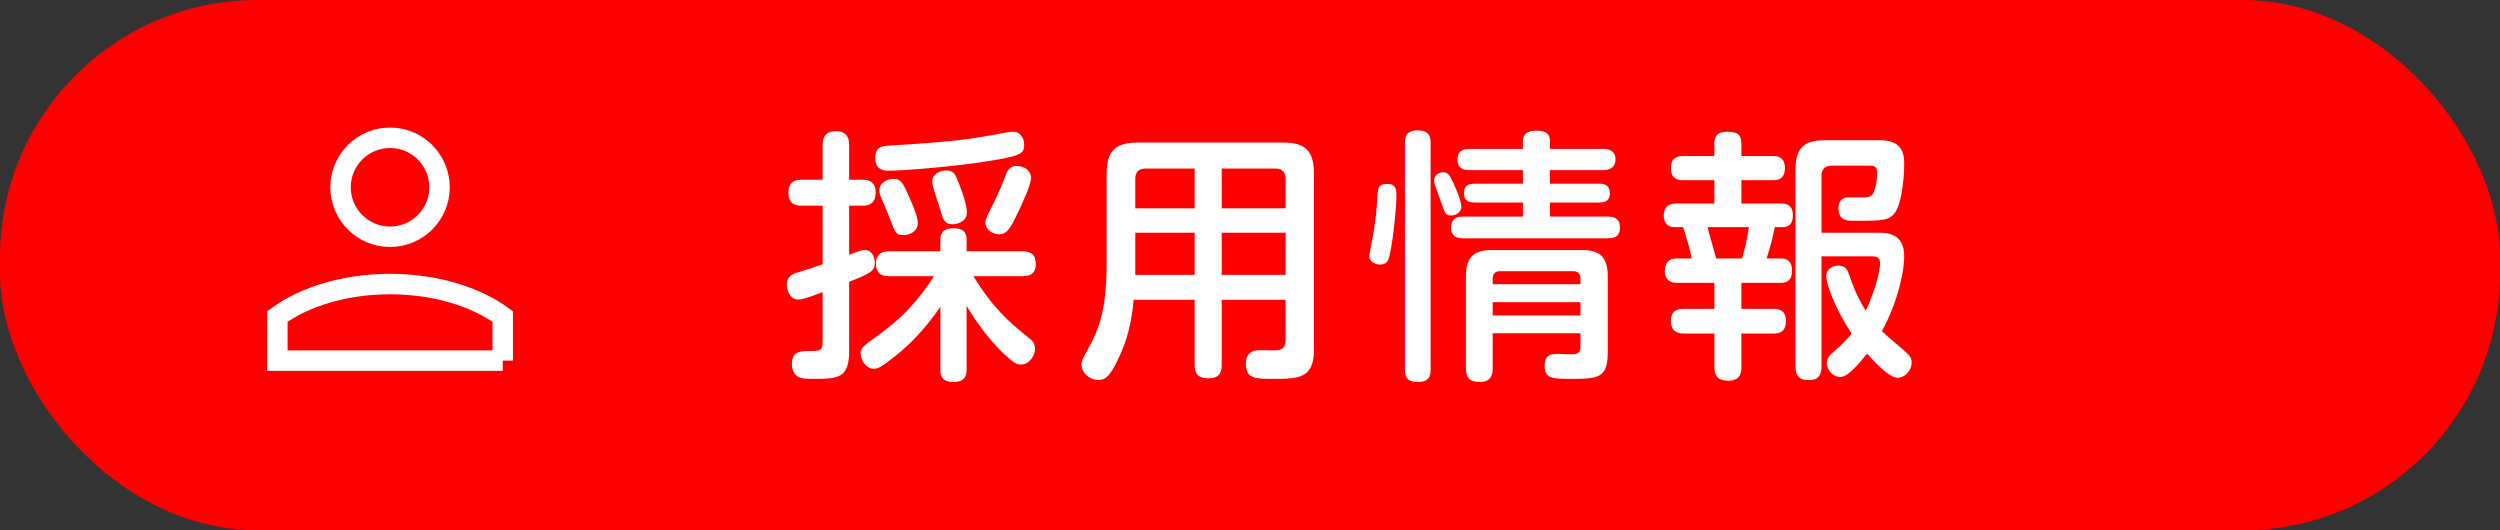 <?xml version="1.0" encoding="UTF-8"?>
<svg id="_レイヤー_2" data-name="レイヤー 2" xmlns="http://www.w3.org/2000/svg" viewBox="0 0 330 70">
  <rect x="0" y="0" width="330" height="70" fill="#333333" stroke="none"/>
  <defs>
    <style>
      .cls-1 {
        fill: none;
        stroke: #fff;
        stroke-miterlimit: 10;
        stroke-width: 2.7px;
      }

      .cls-2 {
        fill: #fff;
      }

      .cls-3 {
        fill: red;
      }
    </style>
  </defs>
  <g id="_レイヤー_1-2" data-name="レイヤー 1">
    <g>
      <rect class="cls-3" width="330" height="70" rx="33.985" ry="33.985"/>
      <g>
        <path class="cls-2" d="M112.089,46.367c0,3.57-1.54,3.641-4.516,3.641-1.33,0-1.75-.035-2.135-.21-.805-.42-.91-1.33-.91-1.75,0-1.715,1.19-1.715,2.38-1.715,1.19,0,1.68,0,1.68-1.12v-6.651c-.805.315-2.59.98-3.185.98-1.19,0-1.541-1.295-1.541-1.96,0-1.086.735-1.365,1.085-1.506.175-.069,3.08-.979,3.64-1.189v-7.736h-2.765c-.455,0-1.75,0-1.75-1.715,0-1.61,1.12-1.715,1.75-1.715h2.765v-4.48c0-.561,0-1.926,1.75-1.926,1.75,0,1.75,1.365,1.75,1.855v4.551h1.75c.455,0,1.75,0,1.75,1.68,0,1.61-1.05,1.75-1.75,1.75h-1.75v6.476c1.47-.56,1.68-.63,2.065-.63.91,0,1.33.91,1.33,1.681,0,1.12-.595,1.399-3.396,2.52v9.171ZM124.13,40.488c-1.331,1.96-3.431,4.55-5.951,6.511-1.996,1.575-2.345,1.68-2.871,1.68-.945,0-1.715-1.12-1.715-1.995,0-.525.245-.91,1.05-1.505,2.766-1.961,5.601-3.99,8.646-8.716h-5.88c-.84,0-1.785-.21-1.785-1.646,0-1.61,1.225-1.646,1.785-1.646h6.721v-1.435c0-.561,0-1.61,1.75-1.61,1.715,0,1.715,1.085,1.715,1.61v1.435h7.351c1.225,0,1.785.49,1.785,1.716,0,1.575-1.33,1.575-1.785,1.575h-6.441c2.556,4.235,4.796,6.125,7.281,8.12.385.28.84.665.84,1.506,0,.77-.7,2.03-1.855,2.03-.49,0-.805-.07-2.135-1.296-2.695-2.52-4.621-5.705-5.041-6.476v8.437c0,.489,0,1.645-1.75,1.645-1.715,0-1.715-1.155-1.715-1.645v-8.296ZM130.221,21.305c-3.64.596-10.641,1.226-12.986,1.226-.385,0-1.715,0-1.715-1.716,0-1.435,1.05-1.54,1.575-1.574,9.346-.596,10.431-.771,15.927-1.785.245-.035.49-.07.665-.07,1.33,0,1.505,1.33,1.505,1.68,0,1.19-.28,1.506-4.971,2.24ZM119.999,25.961c.385.909,1.155,2.59,1.155,3.43,0,1.261-1.225,1.646-1.89,1.646-.98,0-1.12-.385-1.715-1.96-.35-.945-.735-1.855-1.19-2.836-.14-.35-.28-.7-.28-1.12,0-1.26,1.505-1.505,1.786-1.505.98,0,1.19.21,2.135,2.346ZM126.615,24.316c.385.945,1.015,2.766,1.015,3.71,0,1.226-1.225,1.575-1.89,1.575-1.085,0-1.295-.7-1.645-1.995-.175-.56-1.05-3.08-1.05-3.605,0-1.225,1.365-1.505,1.855-1.505,1.015,0,1.19.455,1.715,1.82ZM136.101,23.476c0,.91-1.295,3.71-1.855,4.83-.98,2.03-1.4,2.625-2.38,2.625-.735,0-1.785-.524-1.785-1.54,0-.455.14-.7,1.226-2.905.56-1.12,1.155-2.59,1.365-3.15.21-.63.525-1.435,1.505-1.435,1.155,0,1.925.734,1.925,1.575Z"/>
        <path class="cls-2" d="M161.265,39.577v8.575c0,.666-.105,1.785-1.646,1.785-1.33,0-1.925-.42-1.925-1.785v-8.575h-8.051c-.28,2.94-.771,5.215-2.17,8.086-1.085,2.205-1.68,2.485-2.485,2.485-1.225,0-2.24-.98-2.24-2.065,0-.175.035-.455.35-1.051,1.4-2.555,2.03-3.745,2.555-6.51.35-1.996.42-4.586.42-4.901v-12.706c0-3.186,1.365-4.096,4.096-4.096h19.182c2.695,0,4.095.841,4.095,4.096v23.173c0,3.92-1.995,3.92-5.565,3.92-2.101,0-3.431,0-3.431-1.995,0-1.225.665-1.785,1.715-1.785.385,0,2.065.035,2.415,0,.84-.07,1.12-.525,1.12-1.47v-5.181h-8.436ZM157.695,27.501v-5.251h-6.476c-.98,0-1.365.525-1.365,1.4v3.851h7.841ZM157.695,30.721h-7.841v5.565h7.841v-5.565ZM161.265,27.501h8.436v-3.851c0-.91-.42-1.4-1.365-1.4h-7.071v5.251ZM169.701,30.721h-8.436v5.565h8.436v-5.565Z"/>
        <path class="cls-2" d="M184.328,25.716c0,1.89-.385,5.32-.771,7.386-.21,1.12-.35,1.82-1.4,1.82-.63,0-1.4-.351-1.4-1.155,0-.245.49-2.626.56-3.15.315-1.995.385-2.695.525-5.11.07-1.086.525-1.226,1.365-1.226,1.12,0,1.12.945,1.12,1.436ZM188.844,48.819c0,.524,0,1.609-1.68,1.609-1.54,0-1.715-.84-1.715-1.609v-29.999c0-.595.07-1.609,1.68-1.609,1.575,0,1.715.875,1.715,1.609v29.999ZM191.854,24.176c.35.77,1.05,2.38,1.05,3.08,0,.77-.7,1.189-1.365,1.189-.7,0-.77-.14-1.505-2.31-.105-.28-.595-1.575-.665-1.855-.07-.21-.07-.42-.07-.455,0-.735.665-1.085,1.19-1.085.63,0,.875.35,1.365,1.436ZM211.631,19.66c.42,0,1.61.035,1.61,1.365,0,1.154-.84,1.435-1.61,1.435h-7.036v1.785h6.545c.665,0,1.365.21,1.365,1.261,0,.84-.455,1.225-1.365,1.225h-6.545v1.855h7.666c1.015,0,1.575.42,1.575,1.435,0,.945-.42,1.436-1.575,1.436h-19.147c-.84,0-1.575-.28-1.575-1.4,0-.979.49-1.47,1.575-1.47h7.911v-1.855h-6.44c-1.085,0-1.33-.56-1.33-1.225,0-.49.07-1.261,1.33-1.261h6.44v-1.785h-7.07c-.84,0-1.575-.28-1.575-1.4,0-.979.56-1.399,1.575-1.399h7.07v-1.051c0-.979.7-1.365,1.786-1.365,1.365,0,1.785.525,1.785,1.365v1.051h7.036ZM197.035,43.988v4.655c0,.455,0,1.785-1.68,1.785-1.295,0-1.855-.524-1.855-1.785v-12.146c0-2.66,1.12-3.5,3.535-3.5h11.656c2.345,0,3.535.735,3.535,3.5v9.871c0,3.326-.98,3.641-4.48,3.641-2.905,0-3.85,0-3.85-1.68,0-1.61.91-1.61,1.855-1.61.315,0,1.785.07,2.101.035.595-.105.77-.386.77-1.051v-1.715h-11.586ZM208.621,37.512v-.735c0-.595-.28-.979-.98-.979h-9.626c-.665,0-.98.35-.98.979v.735h11.586ZM208.621,39.892h-11.586v1.751h11.586v-1.751Z"/>
        <path class="cls-2" d="M233.994,20.605c.49,0,1.61,0,1.61,1.575,0,1.506-.945,1.61-1.61,1.61h-4.13v3.08h5.32c.98,0,1.47.49,1.47,1.506,0,.524-.035,1.61-1.365,1.61h-1.015c-.245,1.26-.56,2.45-1.085,4.13h1.89c.805,0,1.47.351,1.47,1.575,0,.805-.21,1.646-1.47,1.646h-5.215v3.43h4.235c.455,0,1.645,0,1.645,1.61,0,1.646-1.155,1.646-1.645,1.646h-4.235v4.41c0,.49,0,1.82-1.68,1.82-1.365,0-1.89-.56-1.89-1.82v-4.41h-4.025c-.42,0-1.715,0-1.715-1.646,0-1.575,1.155-1.61,1.715-1.61h4.025v-3.43h-4.866c-.385,0-1.68,0-1.68-1.575,0-1.016.525-1.646,1.54-1.646h2.03c-.245-1.33-.98-3.605-1.155-4.13h-1.155c-1.015,0-1.4-.735-1.4-1.506,0-1.54,1.155-1.61,1.61-1.61h5.076v-3.08h-4.096c-.42,0-1.645,0-1.645-1.575,0-1.54,1.05-1.61,1.645-1.61h4.096v-1.609c0-.596.035-1.61,1.68-1.61,1.505,0,1.89.49,1.89,1.61v1.609h4.13ZM229.934,34.116c.28-.77.77-2.87.91-4.13h-5.46c.21.734,1.015,3.64,1.155,4.13h3.396ZM240.435,33.836v14.527c0,.455,0,1.819-1.61,1.819-1.19,0-1.82-.455-1.82-1.819v-25.974c0-2.8,1.05-3.885,3.92-3.885h7.176c3.01,0,3.255,1.785,3.255,3.15,0,1.54-.28,4.971-1.12,6.266-.805,1.225-1.68,1.225-5.565,1.225-.805,0-1.996,0-1.996-1.68,0-.315.07-.98.7-1.295.245-.141.385-.105,1.785-.105h.735c1.05,0,1.295-.28,1.505-.875.28-.771.385-1.575.385-2.38,0-.561-.105-.945-.98-.945h-5.006c-.84,0-1.365.42-1.365,1.365v7.49h7.421c1.155,0,3.5,0,3.5,3.115,0,1.785-.7,5.741-2.94,9.871.525.561,3.36,2.871,3.605,3.221.21.245.315.595.315.91,0,1.155-.945,2.03-1.855,2.03-1.12,0-2.94-1.995-4.025-3.186-.91,1.12-2.451,3.08-3.536,3.08-1.015,0-1.785-.979-1.785-1.82,0-.665.42-1.085.91-1.505.84-.735,1.68-1.505,2.38-2.415-2.1-3.08-3.36-6.476-3.36-7.561,0-1.051.98-1.4,1.61-1.4.98,0,1.225.63,1.436,1.26.315,1.016.98,2.801,2.17,4.69.77-1.609,1.89-4.69,1.89-6.335,0-.841-.735-.841-1.155-.841h-6.581Z"/>
      </g>
      <g>
        <circle class="cls-1" cx="51.486" cy="24.719" r="6.533"/>
        <path class="cls-1" d="M66.359,47.602v-5.826c-3.568-2.615-8.903-4.28-14.873-4.28s-11.306,1.665-14.873,4.28v5.826h29.747Z"/>
      </g>
    </g>
  </g>
</svg>